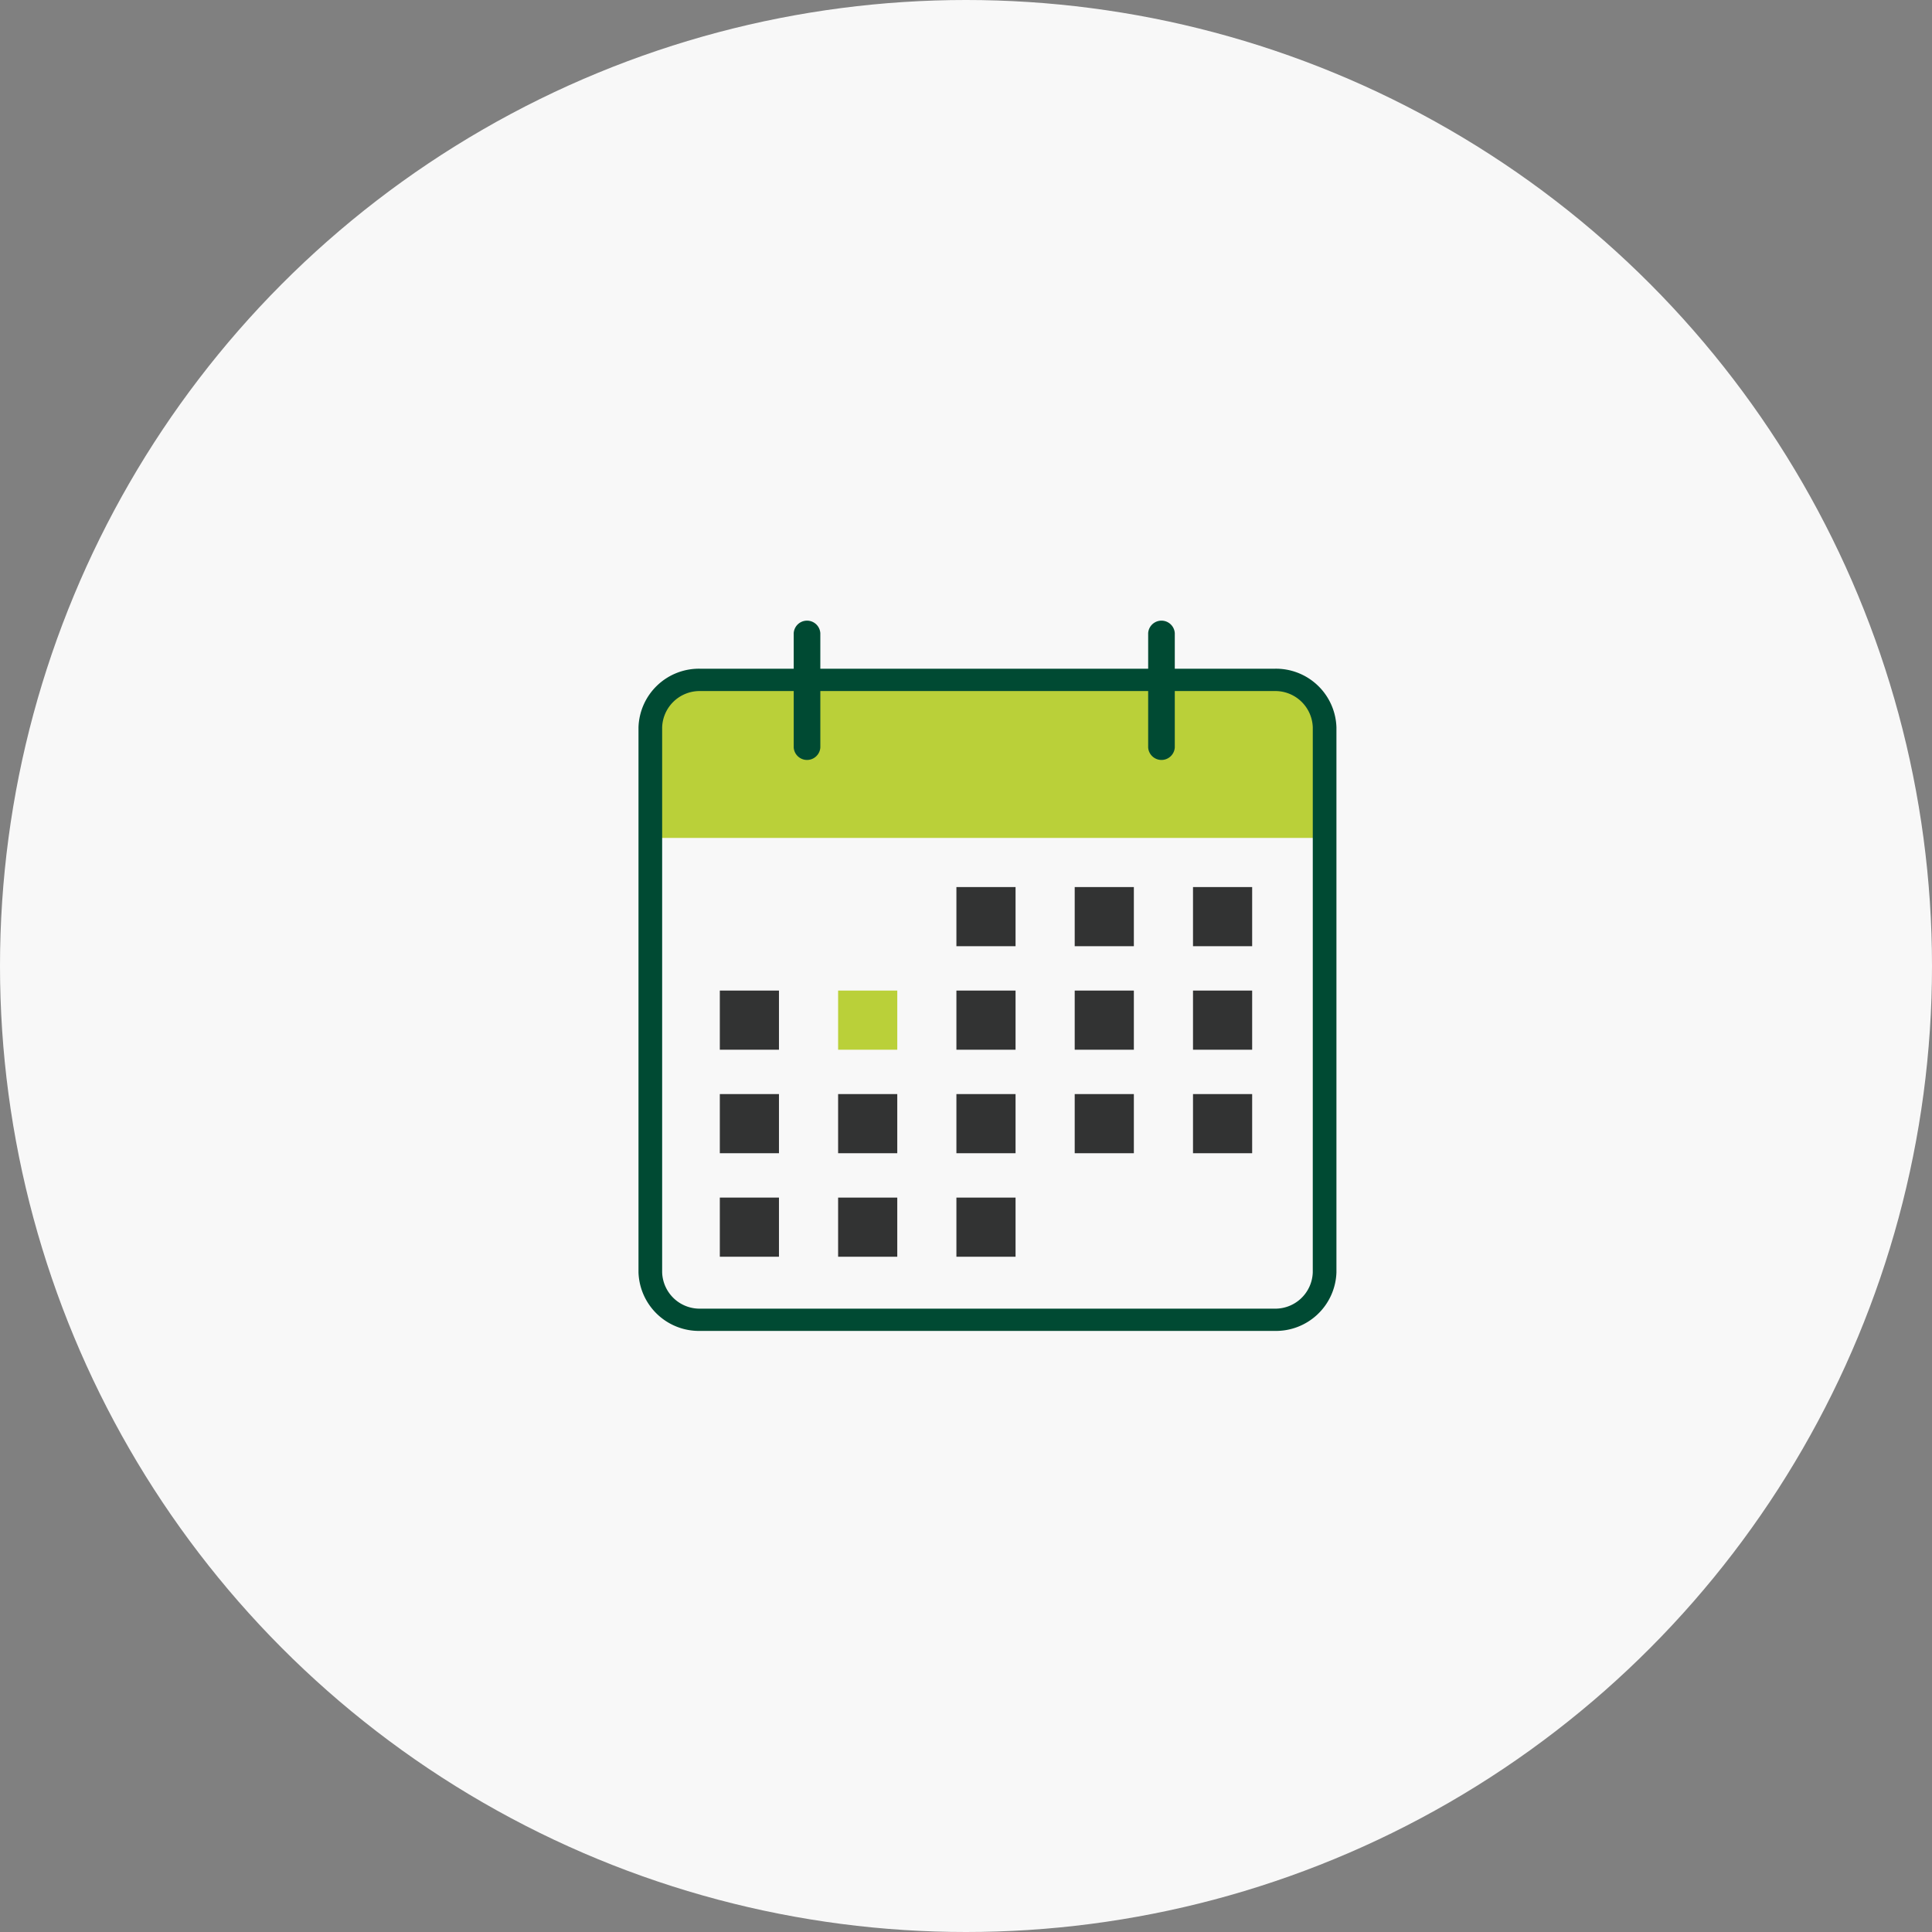 <svg xmlns="http://www.w3.org/2000/svg" width="225" height="225"><rect width="100%" height="100%" fill="#808080" stroke="none"/><defs><clipPath id="a"><path data-name="Rectangle 7688" transform="translate(0 -.001)" fill="none" d="M0 0h81.282v82.72H0z"/></clipPath></defs><g data-name="Group 33069" transform="translate(-198 -1017)"><circle data-name="Ellipse 4187" cx="112.5" cy="112.5" r="112.5" transform="translate(198 1017)" fill="#f8f8f8"/><g data-name="Group 32033"><g data-name="Group 32032" clip-path="url(#a)" transform="translate(272.359 1089.28)"><path data-name="Path 270018" d="M79.732 25.305H.861V12.731a6.024 6.024 0 016.024-6.018h66.823a6.024 6.024 0 016.024 6.023z" fill="#bad039"/><path data-name="Rectangle 7672" fill="#323333" d="M50.801 43.082h6.888v6.888h-6.888z"/><path data-name="Rectangle 7673" fill="#323333" d="M37.024 31.027h6.888v6.888h-6.888z"/><path data-name="Rectangle 7674" fill="#323333" d="M50.801 31.027h6.888v6.888h-6.888z"/><path data-name="Rectangle 7675" fill="#323333" d="M64.578 31.027h6.888v6.888h-6.888z"/><path data-name="Rectangle 7676" fill="#323333" d="M9.471 43.082h6.888v6.888H9.471z"/><path data-name="Rectangle 7677" fill="#bad039" d="M23.248 43.082h6.888v6.888h-6.888z"/><path data-name="Rectangle 7678" fill="#323333" d="M37.024 43.082h6.888v6.888h-6.888z"/><path data-name="Rectangle 7679" fill="#323333" d="M64.578 43.082h6.888v6.888h-6.888z"/><path data-name="Rectangle 7680" fill="#323333" d="M9.471 55.136h6.888v6.888H9.471z"/><path data-name="Rectangle 7681" fill="#323333" d="M23.248 55.136h6.888v6.888h-6.888z"/><path data-name="Rectangle 7682" fill="#323333" d="M37.024 55.136h6.888v6.888h-6.888z"/><path data-name="Rectangle 7683" fill="#323333" d="M50.801 55.136h6.888v6.888h-6.888z"/><path data-name="Rectangle 7684" fill="#323333" d="M64.578 55.136h6.888v6.888h-6.888z"/><path data-name="Rectangle 7685" fill="#323333" d="M9.471 67.191h6.888v6.888H9.471z"/><path data-name="Rectangle 7686" fill="#323333" d="M23.248 67.191h6.888v6.888h-6.888z"/><path data-name="Rectangle 7687" fill="#323333" d="M37.024 67.191h6.888v6.888h-6.888z"/><path data-name="Path 270019" d="M74.035 5.6H62.456V1.457a1.553 1.553 0 00-3.1 0V5.6h-38.18V1.457a1.553 1.553 0 00-3.1 0V5.6H7.246A7.048 7.048 0 000 12.422V75.9a7.049 7.049 0 007.246 6.816h66.789a7.049 7.049 0 007.247-6.816V12.422A7.049 7.049 0 0074.035 5.6m4.491 70.3a4.369 4.369 0 01-4.491 4.225H7.246A4.369 4.369 0 012.755 75.9V12.422A4.369 4.369 0 017.246 8.2h10.831v6.567a1.553 1.553 0 003.1 0V8.2h38.179v6.567a1.553 1.553 0 003.1 0V8.2h11.58a4.369 4.369 0 014.491 4.225z" fill="#004a33"/></g></g></g></svg>